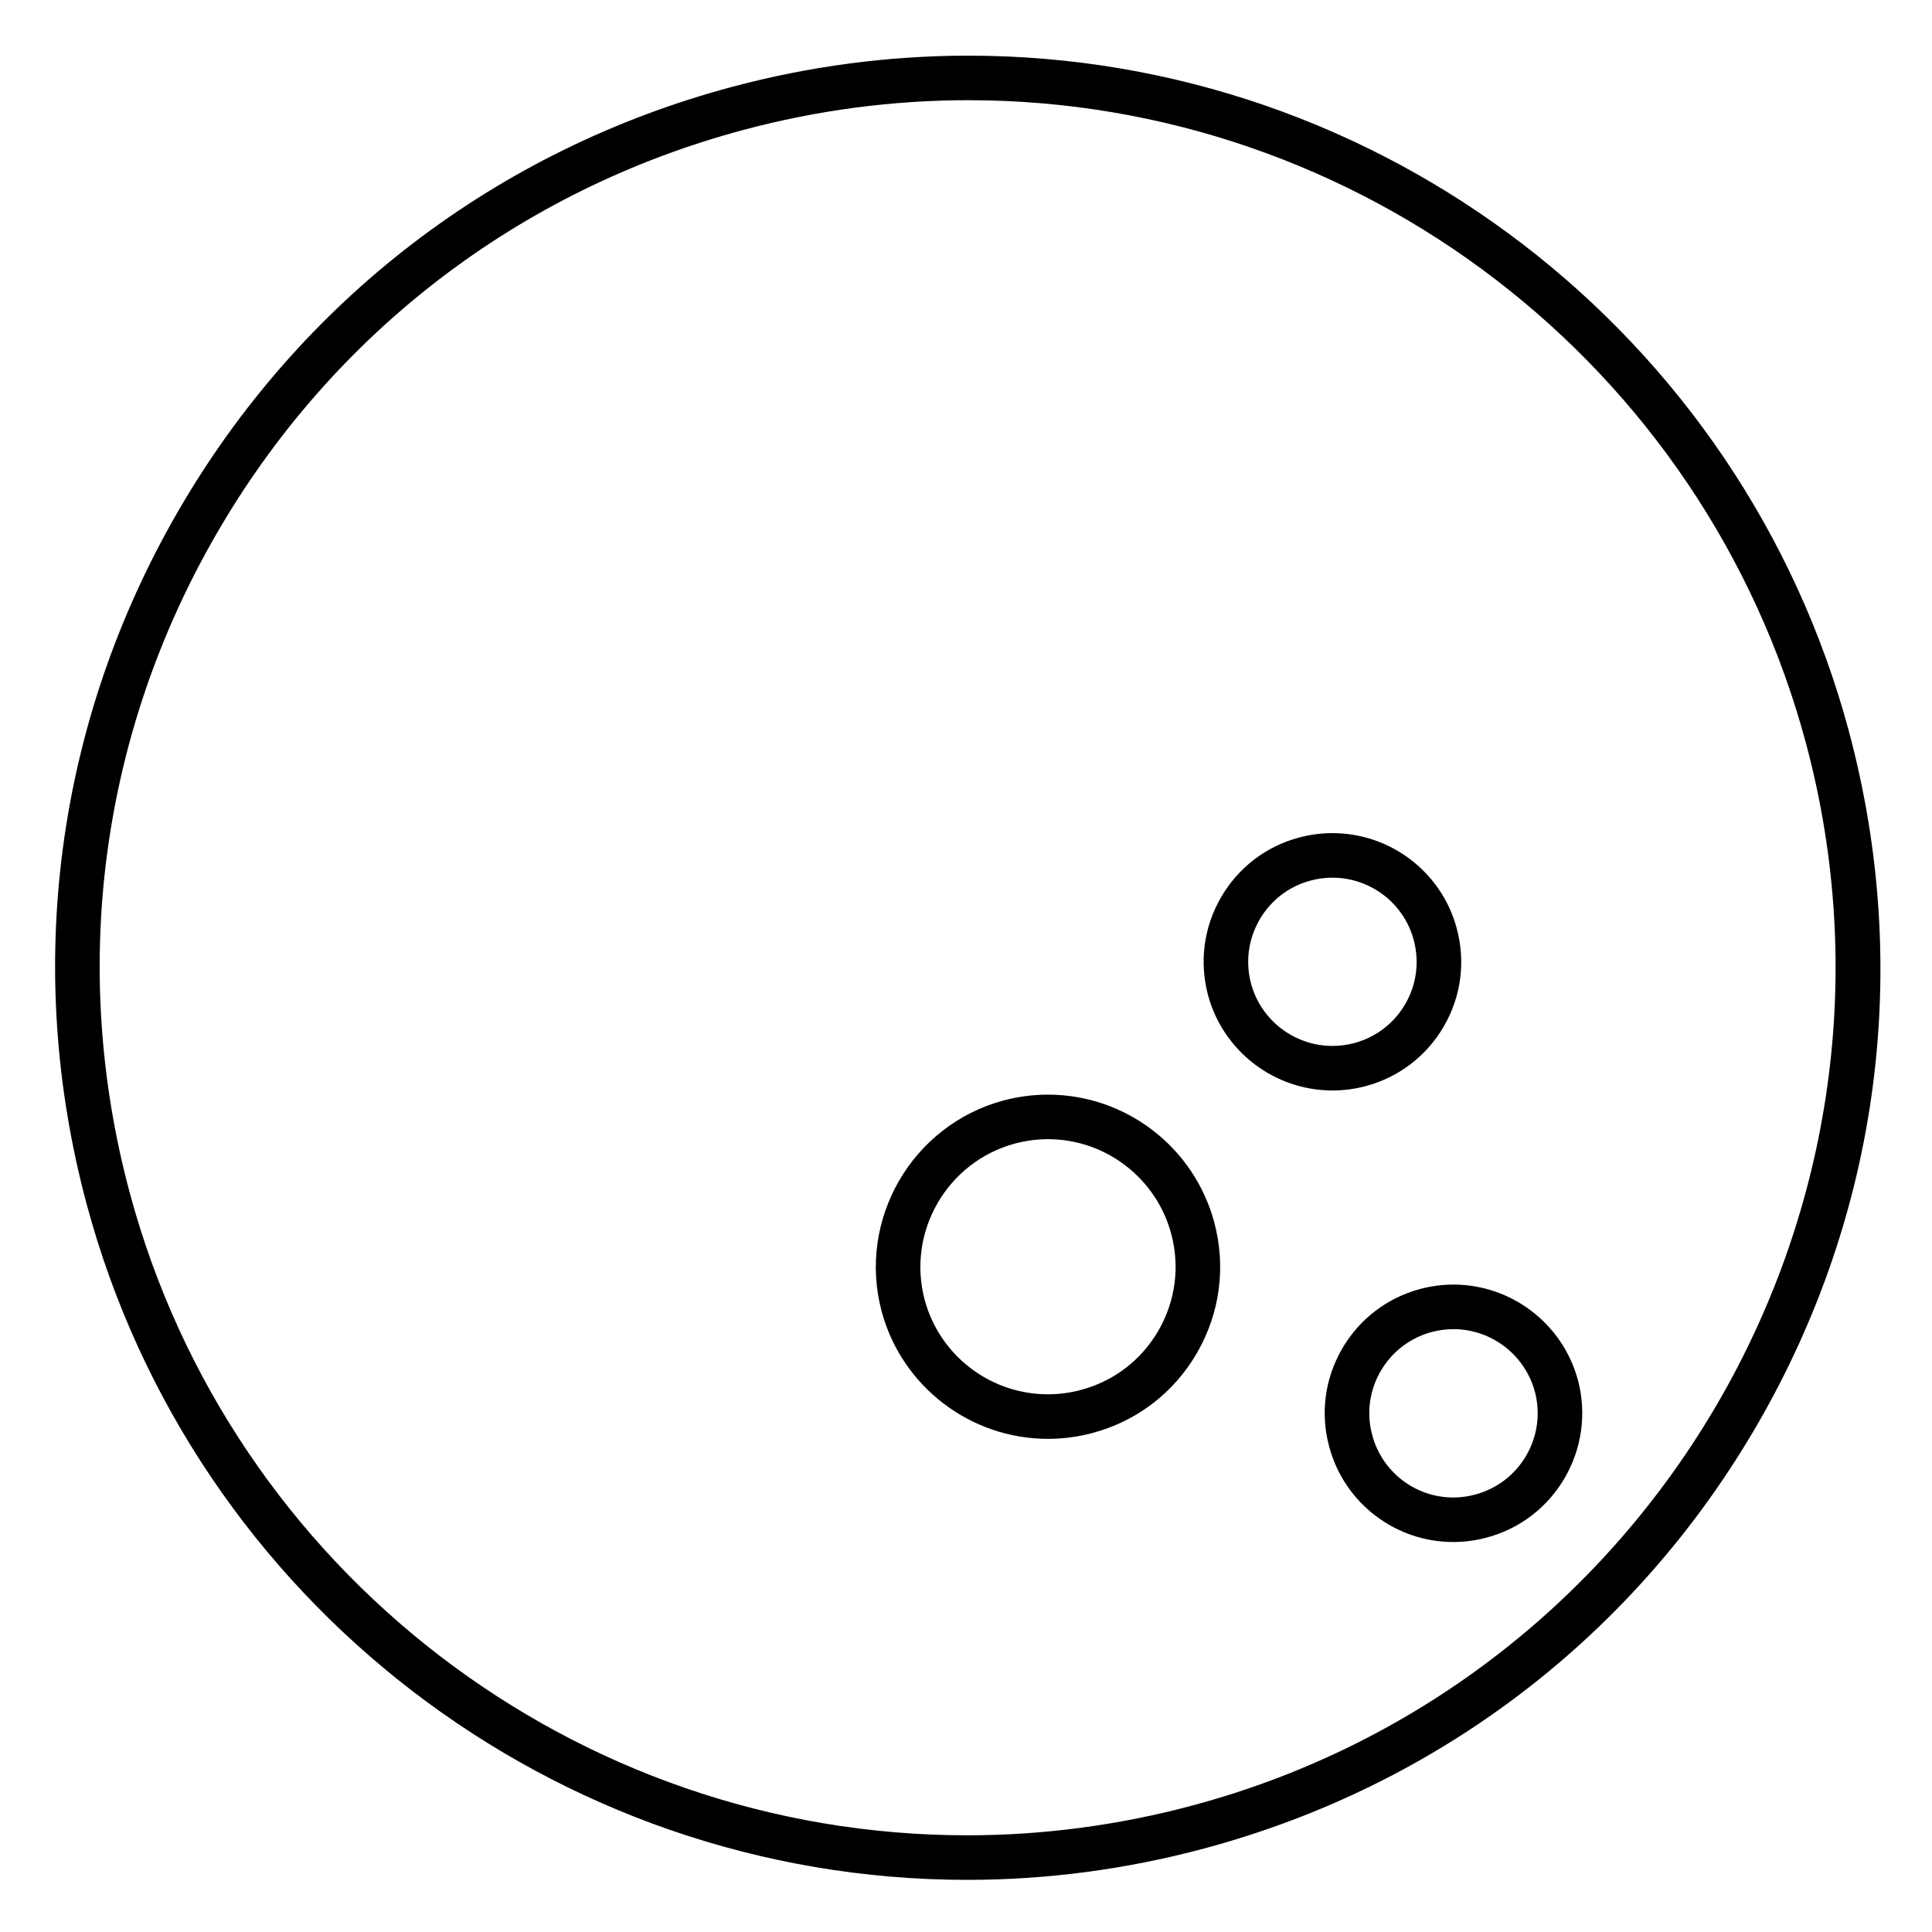 <?xml version="1.0" encoding="UTF-8"?>
<!-- Uploaded to: ICON Repo, www.iconrepo.com, Generator: ICON Repo Mixer Tools -->
<svg fill="#000000" width="800px" height="800px" version="1.1" viewBox="144 144 512 512" xmlns="http://www.w3.org/2000/svg">
 <g>
  <path d="m634.01 337.91c-28.293-105.49-124.27-179.16-233.38-179.16-21.07 0-42.168 2.789-62.707 8.293-62.383 16.703-114.52 56.695-146.82 112.61-32.289 55.906-40.871 121.02-24.164 183.36 28.277 105.49 124.25 179.17 233.38 179.17 21.078 0 42.184-2.789 62.73-8.297 62.371-16.707 114.5-56.691 146.79-112.59 32.285-55.895 40.867-121.02 24.164-183.39zm-174.01 284.57c-19.551 5.238-39.629 7.894-59.676 7.894-103.8 0-195.08-70.078-221.98-170.42-15.891-59.293-7.727-121.23 22.984-174.4 30.715-53.18 80.309-91.223 139.64-107.11 19.547-5.234 39.613-7.891 59.652-7.891 103.79 0 195.07 70.078 221.98 170.41 32.789 122.43-40.16 248.72-162.61 281.52z"/>
  <path d="m505.95 431.83c8.812-2.371 16.168-8.02 20.719-15.902 4.555-7.891 5.754-17.086 3.387-25.883-3.973-14.871-17.523-25.258-32.945-25.258-2.957 0-5.918 0.391-8.801 1.152-8.812 2.344-16.176 7.984-20.742 15.887-4.559 7.891-5.777 17.086-3.426 25.914 4.019 14.867 17.578 25.246 32.977 25.246 2.961 0.004 5.926-0.387 8.832-1.156zm-30.406-27.145c-1.535-5.766-0.738-11.789 2.246-16.949 2.984-5.164 7.797-8.852 13.551-10.383 1.891-0.504 3.832-0.758 5.766-0.758 10.086 0 18.941 6.785 21.539 16.512 1.551 5.758 0.766 11.766-2.207 16.918-2.977 5.156-7.793 8.852-13.543 10.398-1.898 0.504-3.844 0.758-5.781 0.758-10.074 0-18.945-6.793-21.57-16.496z"/>
  <path d="m529.18 484.43c-2.961 0-5.926 0.391-8.828 1.16-8.824 2.375-16.191 8.043-20.742 15.957-4.539 7.894-5.731 17.07-3.363 25.816 3.961 14.891 17.48 25.289 32.875 25.289 2.988 0 5.981-0.398 8.871-1.18 18.164-4.836 29.008-23.555 24.168-41.75-4.019-14.887-17.578-25.293-32.98-25.293zm5.758 55.645c-1.906 0.512-3.863 0.777-5.816 0.777-10.051 0-18.875-6.793-21.469-16.543-1.551-5.723-0.77-11.715 2.191-16.871 2.977-5.18 7.801-8.887 13.555-10.438 1.898-0.504 3.84-0.758 5.777-0.758 10.074 0 18.945 6.812 21.574 16.551 3.168 11.879-3.922 24.117-15.812 27.281z"/>
  <path d="m421.74 434.09c-3.977 0-7.953 0.523-11.848 1.562-24.262 6.551-38.727 31.621-32.242 55.895 5.352 19.879 23.473 33.766 44.066 33.766 3.973 0 7.949-0.527 11.812-1.559 11.77-3.141 21.605-10.684 27.699-21.242 6.09-10.547 7.711-22.832 4.562-34.594-5.348-19.918-23.461-33.828-44.051-33.828zm29.262 62.516c-4.516 7.82-11.805 13.41-20.523 15.738-2.875 0.77-5.82 1.16-8.766 1.16-15.266 0-28.699-10.293-32.66-25.016-4.805-17.988 5.926-36.578 23.902-41.43 2.883-0.77 5.836-1.16 8.785-1.16 15.258 0 28.684 10.312 32.645 25.078 2.332 8.707 1.133 17.812-3.383 25.629z"/>
 </g>
</svg>